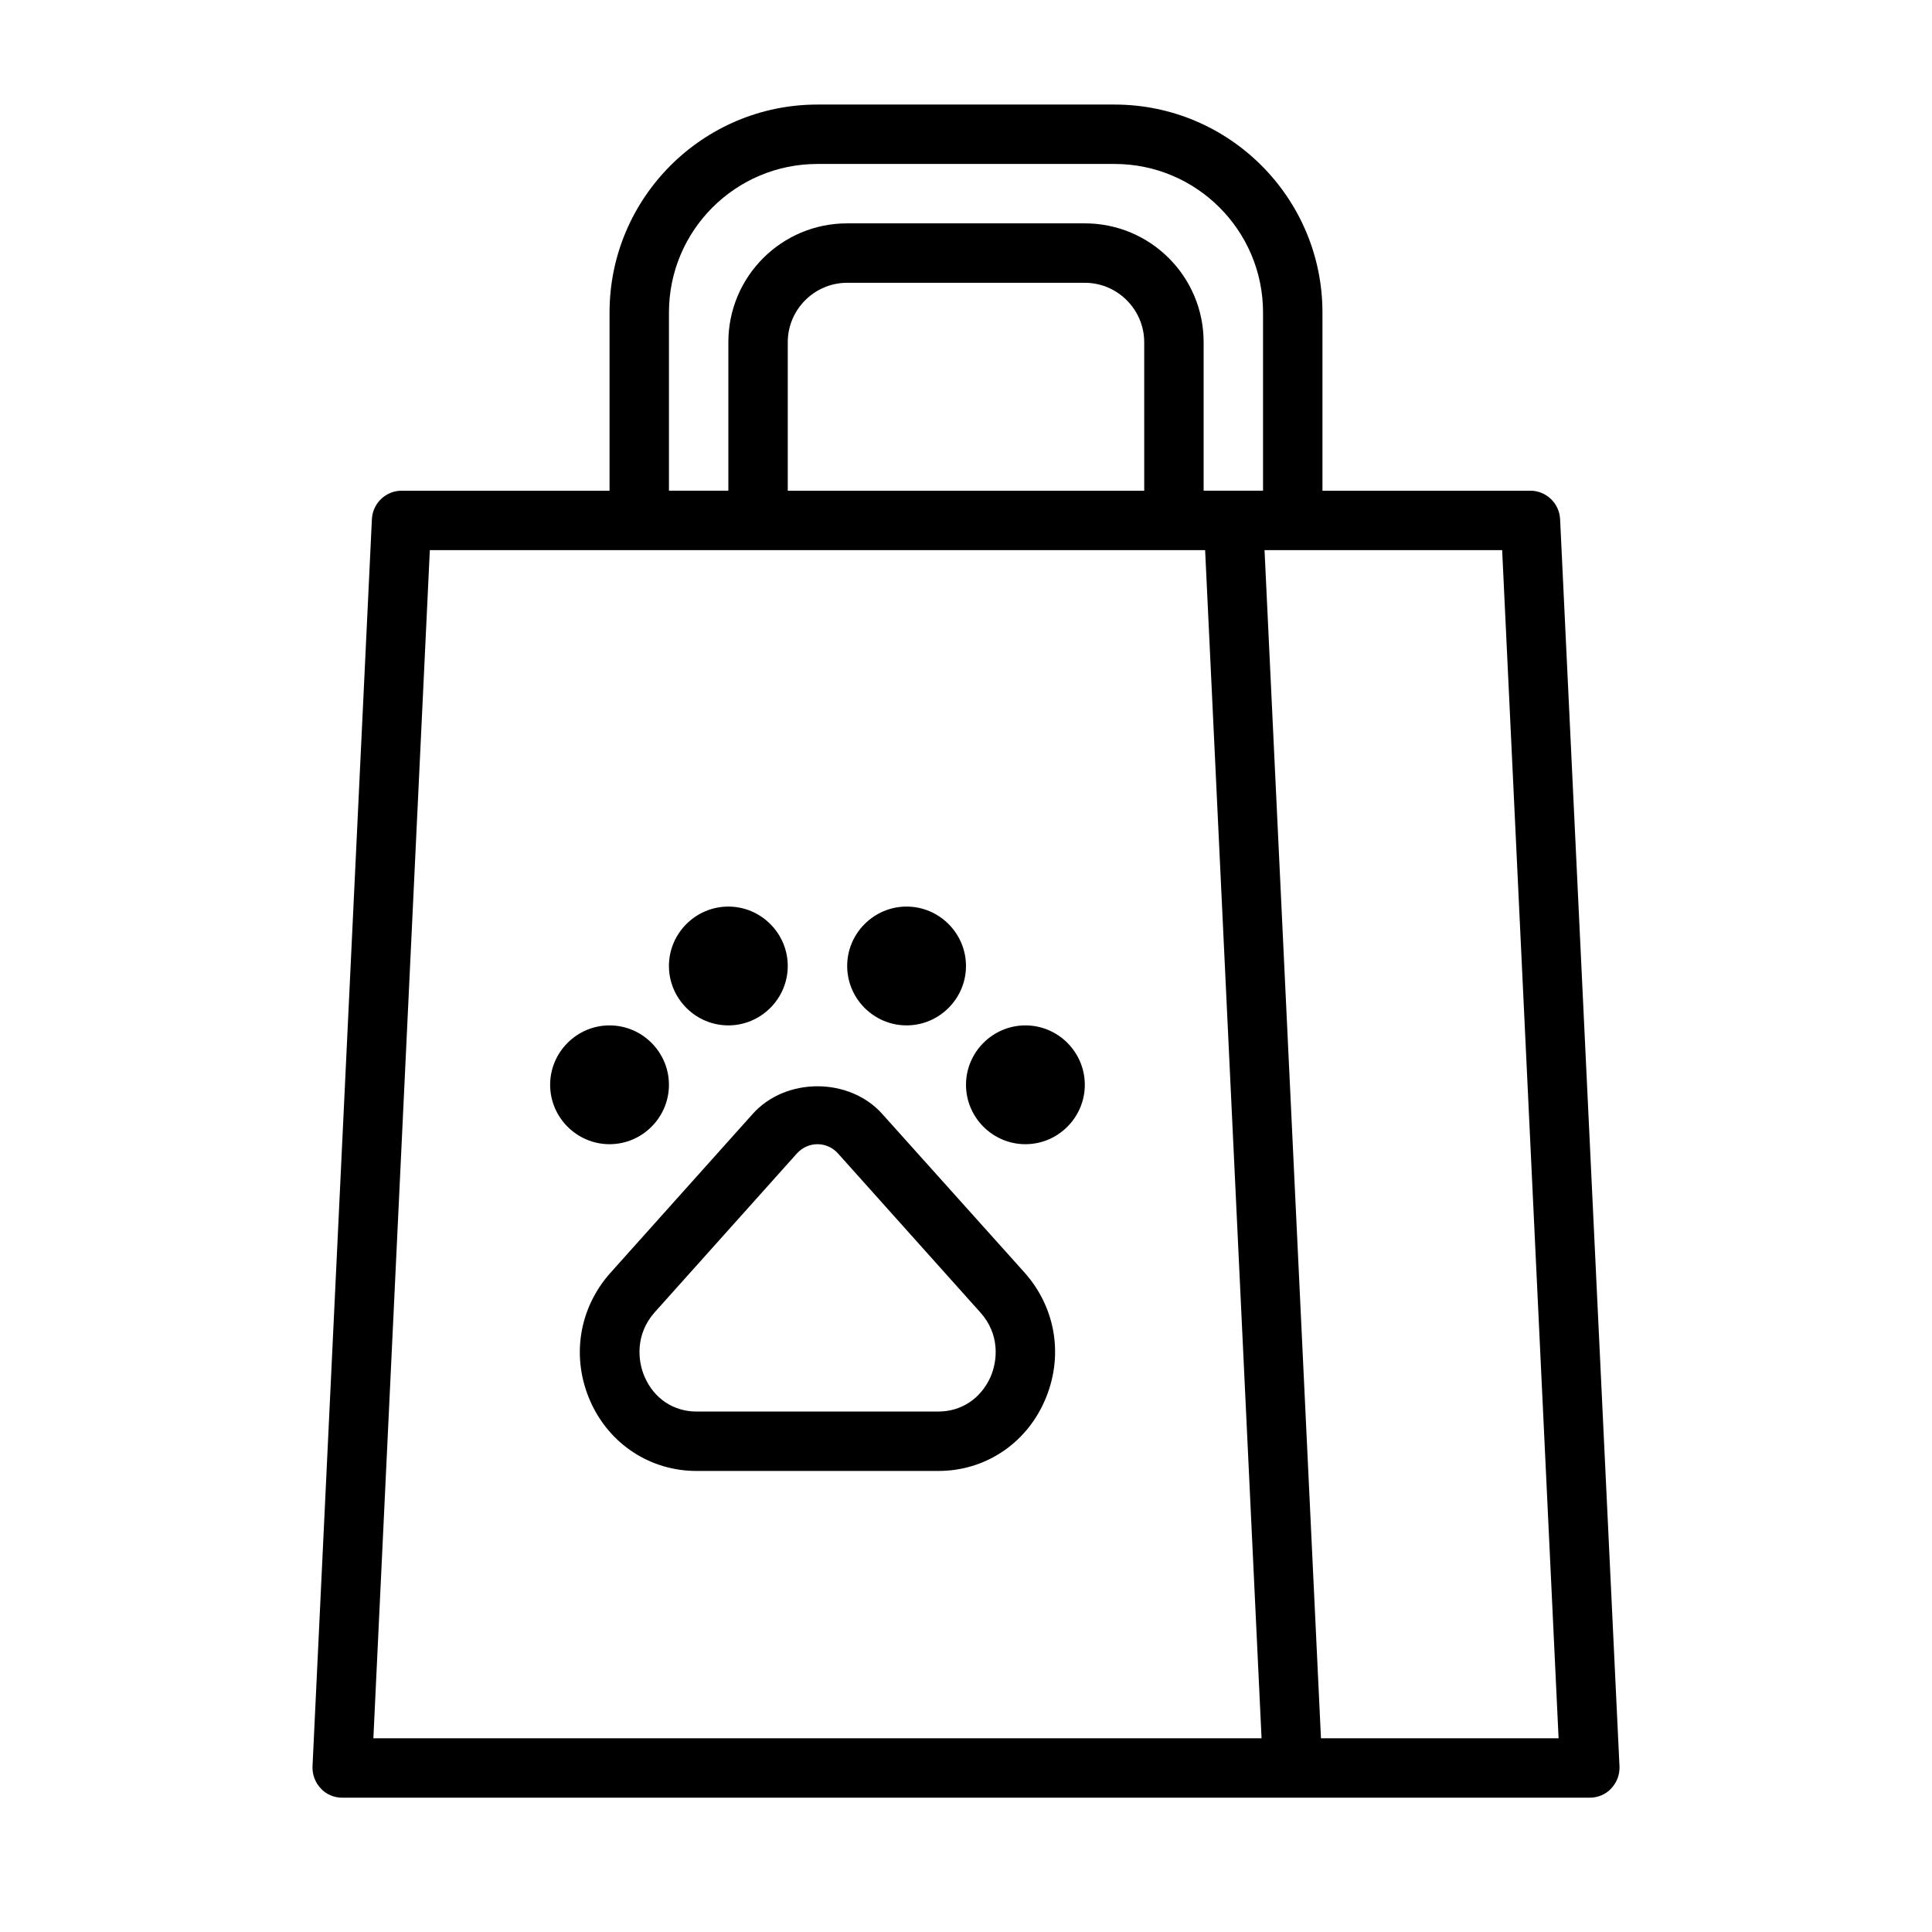 <?xml version="1.0" encoding="UTF-8"?>
<!-- Uploaded to: SVG Repo, www.svgrepo.com, Generator: SVG Repo Mixer Tools -->
<svg fill="#000000" width="800px" height="800px" version="1.1" viewBox="144 144 512 512" xmlns="http://www.w3.org/2000/svg">
 <path d="m557.44 281.52c-0.234-4.172-3.699-7.477-7.871-7.477h-55.105v-47.23c0-30.387-24.719-55.105-55.105-55.105h-78.719c-30.387 0-55.105 24.719-55.105 55.105v47.23h-55.105c-4.172 0-7.637 3.305-7.871 7.477l-15.742 330.62c-0.078 2.125 0.707 4.25 2.203 5.824 1.418 1.578 3.547 2.441 5.672 2.441h330.62c2.125 0 4.25-0.867 5.668-2.441 1.496-1.574 2.281-3.621 2.203-5.824zm-236.16-54.711c0-21.727 17.633-39.359 39.359-39.359h78.719c21.727 0 39.359 17.633 39.359 39.359v47.23h-15.742v-39.359c0-17.398-14.09-31.488-31.488-31.488h-62.977c-17.398 0-31.488 14.09-31.488 31.488v39.359h-15.742zm125.95 47.234h-94.465v-39.359c0-8.66 7.086-15.742 15.742-15.742h62.977c8.66 0 15.742 7.086 15.742 15.742zm-189.32 15.742h205.46l14.957 314.88h-235.38zm236.16 314.88-14.957-314.88h62.973l14.957 314.88zm-125.56-204.67c0-8.66 7.086-15.742 15.742-15.742 8.66 0 15.742 7.086 15.742 15.742 0 8.66-7.086 15.742-15.742 15.742-8.66 0-15.742-7.086-15.742-15.742zm-47.234 0c0-8.66 7.086-15.742 15.742-15.742 8.66 0 15.742 7.086 15.742 15.742 0 8.66-7.086 15.742-15.742 15.742s-15.742-7.086-15.742-15.742zm-15.742 47.23c-8.66 0-15.742-7.086-15.742-15.742 0-8.66 7.086-15.742 15.742-15.742 8.66 0 15.742 7.086 15.742 15.742s-7.082 15.742-15.742 15.742zm125.95-15.742c0 8.66-7.086 15.742-15.742 15.742-8.66 0-15.742-7.086-15.742-15.742 0-8.66 7.086-15.742 15.742-15.742 8.656-0.004 15.742 7.082 15.742 15.742zm-53.688 7.715c-8.738-9.762-25.586-9.762-34.32 0l-37.707 42.117c-8.422 9.445-10.469 22.516-5.273 34.164 5.035 11.254 15.82 18.34 28.098 18.34h64.078c12.281 0 23.066-7.086 28.102-18.422 5.195-11.652 3.148-24.719-5.273-34.164zm28.652 69.824c-2.598 5.668-7.715 9.051-13.777 9.051h-64.078c-6.062 0-11.18-3.387-13.699-9.055-2.047-4.566-2.441-11.57 2.598-17.238l37.707-42.117c1.422-1.57 3.387-2.438 5.434-2.438s4.016 0.867 5.434 2.441l37.707 42.117c5.117 5.664 4.723 12.594 2.676 17.238z"/>
</svg>